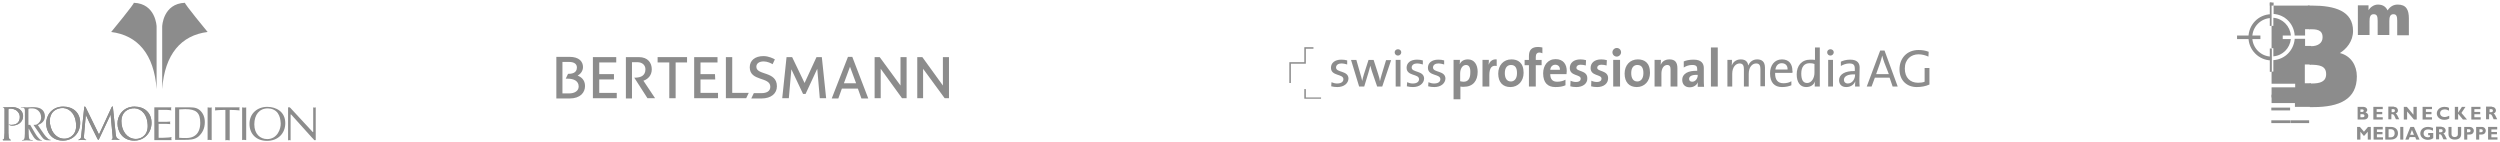 <?xml version="1.0" encoding="utf-8"?>
<!-- Generator: Adobe Illustrator 19.2.1, SVG Export Plug-In . SVG Version: 6.00 Build 0)  -->
<svg version="1.1" id="Layer_1" xmlns="http://www.w3.org/2000/svg" xmlns:xlink="http://www.w3.org/1999/xlink" x="0px" y="0px"
	 viewBox="0 0 985 56.1" style="enable-background:new 0 0 985 56.1;" xml:space="preserve">
<style type="text/css">
	.st0{fill:#8C8C8C;}
</style>
<g>
	<polygon class="st0" points="14.7,49.7 14.9,49.6 15,50.1 	"/>
	<path class="st0" d="M1.8,47.2c0-2.7,0-3.2,0-3.7c0-0.6,0.1-0.9-0.5-1.1l-0.1,0l-0.1-0.1h0.1c0.8,0,1.2,0,1.3,0
		c0.4,0,1.4-0.1,2.2-0.1c2.1,0,2.9,0.8,3.2,1c0.7,0.5,1.2,1.6,1.2,2.5c0,2.4-2,3.8-4.4,3.8c-0.1,0-1-0.1-1.4-0.5
		c0,0,0.5,0.2,1.2,0.2c2.6,0,3.3-1.6,3.3-3.1c0-0.6-0.1-1.4-1-2.3c-0.9-0.9-2.3-1-2.7-1c-0.3,0-0.6,0-0.7,0.1l-0.1,0.3v7
		c0,1.6,0,3,0.1,3.7c0.1,0.9,0.6,1.1,0.8,1.2l0.1,0.1l-0.1,0.1c-0.9,0-1.5,0-1.5,0c-0.1,0-0.9,0-1.4,0L1,55.1L1.2,55
		c0.3,0,0.5-0.6,0.5-1.1c0.1-0.7,0.1-2.1,0.1-3.7V47.2z"/>
	<path class="st0" d="M1.8,47.2c0-2.7,0-3.2,0-3.7c0-0.6,0.1-0.9-0.5-1.1l-0.1,0l-0.1-0.1h0.1c0.8,0,1.2,0,1.3,0
		c0.4,0,1.4-0.1,2.2-0.1c2.1,0,2.9,0.8,3.2,1c0.7,0.5,1.2,1.6,1.2,2.5c0,2.4-2,3.8-4.4,3.8c-0.1,0-1-0.1-1.4-0.5
		c0,0,0.5,0.2,1.2,0.2c2.6,0,3.3-1.6,3.3-3.1c0-0.6-0.1-1.4-1-2.3c-0.9-0.9-2.3-1-2.7-1c-0.3,0-0.6,0-0.7,0.1l-0.1,0.3v7
		c0,1.6,0,3,0.1,3.7c0.1,0.9,0.6,1.1,0.8,1.2l0.1,0.1l-0.1,0.1c-0.9,0-1.5,0-1.5,0c-0.1,0-0.9,0-1.4,0L1,55.1L1.2,55
		c0.3,0,0.5-0.6,0.5-1.1c0.1-0.7,0.1-2.1,0.1-3.7V47.2z"/>
	<path class="st0" d="M26,54.6c1.5-0.2,4.6-1.5,3.9-6.4c-0.5-4.1-3.3-6-6-5.6c-2.8,0.4-4.7,2.5-4.2,6.2C20.3,52.8,23,55,26,54.6
		 M24.9,42c3.9,0,6.7,2.4,6.7,6.4c0,3.8-2.7,7-6.8,7c-4.7,0-6.6-3.7-6.6-6.7C18.1,45.9,20.1,42,24.9,42"/>
	<path class="st0" d="M26,54.6c1.5-0.2,4.6-1.5,3.9-6.4c-0.5-4.1-3.3-6-6-5.6c-2.8,0.4-4.7,2.5-4.2,6.2C20.3,52.8,23,55,26,54.6z
		 M24.9,42c3.9,0,6.7,2.4,6.7,6.4c0,3.8-2.7,7-6.8,7c-4.7,0-6.6-3.7-6.6-6.7C18.1,45.9,20.1,42,24.9,42z"/>
	<path class="st0" d="M45.6,52.9c0.1,0.5,0.1,1.2,0.6,1.6l0.9,0.5l0,0.1c-0.4,0-1.1,0-1.7-0.1c-0.4,0-1.6,0.1-1.6,0.1
		c0-0.1,0.4,0,0.5-0.4c0-0.1,0.1-0.3,0.1-0.6l-0.8-8.8h-0.1l-4.2,8.9c-0.4,0.8-0.4,0.9-0.6,0.9c-0.1,0-0.2-0.2-0.5-0.8
		c-0.4-0.8-1.9-3.8-2-4c-0.2-0.3-2.1-4.4-2.3-4.9h-0.1l-0.7,8c0,0.3,0,0.6,0,0.9l0.2,0.4c0.3,0.3,0.4,0.3,0.7,0.4l-0.1,0.1
		c-0.6,0-1.3-0.1-1.5-0.1c-0.2,0-1,0.1-1.4,0.1l-0.1,0L31,55l0.6-0.3c0.3-0.2,0.4-0.8,0.4-1.3l1.2-11.2l0.2-0.3l0.3,0.3L39,53
		l5-10.8l0.3-0.3c0.1,0,0.2,0.1,0.2,0.5L45.6,52.9z"/>
	<path class="st0" d="M45.6,52.9c0.1,0.5,0.1,1.2,0.6,1.6l0.9,0.5l0,0.1c-0.4,0-1.1,0-1.7-0.1c-0.4,0-1.6,0.1-1.6,0.1
		c0-0.1,0.4,0,0.5-0.4c0-0.1,0.1-0.3,0.1-0.6l-0.8-8.8h-0.1l-4.2,8.9c-0.4,0.8-0.4,0.9-0.6,0.9c-0.1,0-0.2-0.2-0.5-0.8
		c-0.4-0.8-1.9-3.8-2-4c-0.2-0.3-2.1-4.4-2.3-4.9h-0.1l-0.7,8c0,0.3,0,0.6,0,0.9l0.2,0.4c0.3,0.3,0.4,0.3,0.7,0.4l-0.1,0.1
		c-0.6,0-1.3-0.1-1.5-0.1c-0.2,0-1,0.1-1.4,0.1l-0.1,0L31,55l0.6-0.3c0.3-0.2,0.4-0.8,0.4-1.3l1.2-11.2l0.2-0.3l0.3,0.3L39,53
		l5-10.8l0.3-0.3c0.1,0,0.2,0.1,0.2,0.5L45.6,52.9z"/>
	<path class="st0" d="M54.2,54.7c1.5-0.2,4.6-1.5,3.9-6.4c-0.5-4.1-3.3-6-6-5.6c-2.8,0.4-4.7,2.5-4.2,6.2
		C48.4,52.8,51.1,55.1,54.2,54.7 M53,42c3.9,0,6.7,2.4,6.7,6.4c0,3.8-2.7,7-6.8,7c-4.7,0-6.6-3.7-6.6-6.7C46.2,45.9,48.3,42,53,42"
		/>
	<path class="st0" d="M54.2,54.7c1.5-0.2,4.6-1.5,3.9-6.4c-0.5-4.1-3.3-6-6-5.6c-2.8,0.4-4.7,2.5-4.2,6.2
		C48.4,52.8,51.1,55.1,54.2,54.7z M53,42c3.9,0,6.7,2.4,6.7,6.4c0,3.8-2.7,7-6.8,7c-4.7,0-6.6-3.7-6.6-6.7C46.2,45.9,48.3,42,53,42z
		"/>
	<path class="st0" d="M62.5,48h2.9c0.6,0,1.1-0.1,1.7-0.1L67,48.4l0.1,0.5c-0.6,0-1.1-0.1-1.7-0.1h-2.9v5.5c1.1,0,2.3,0,3.4-0.1
		c0.6,0,1.1-0.1,1.7-0.2l-0.1,0.6l0.1,0.6h-6.8V42.3h6.7l-0.1,0.6l0.1,0.6c-0.6-0.1-1.1-0.2-1.7-0.2l-1.9,0h-1.5V48z"/>
	<path class="st0" d="M70.7,54.3c1.7,0.1,4,0.3,5.5-0.5c2-1,2.7-3.1,2.7-5.4c0-4-1.6-5.4-5.9-5.4c-0.8,0-1.6,0.1-2.4,0.1V54.3z
		 M69,42.3h4.3c2,0,3.9-0.2,5.4,1.1c1.4,1.2,2,2.9,2,4.7c0,2.6-1,4.3-2.4,5.6c-1.6,1.4-3.7,1.4-5.7,1.4H69V42.3z"/>
	<path class="st0" d="M81.8,42.3c0.3,0,0.5,0.1,0.8,0.1c0.3,0,0.5,0,0.8-0.1v12.9c-0.3,0-0.6-0.1-0.8-0.1c-0.3,0-0.6,0-0.8,0.1V42.3
		z"/>
	<path class="st0" d="M90.4,55.3c-0.3,0-0.6-0.1-0.8-0.1c-0.3,0-0.6,0-0.8,0.1v-12c-1.9,0-3.1,0.1-4.1,0.2l0.1-0.6l-0.1-0.6h9.7
		l-0.1,0.6l0.1,0.6c-0.9-0.1-2.3-0.2-3.9-0.2V55.3z"/>
	<path class="st0" d="M95.4,42.3c0.3,0,0.5,0.1,0.8,0.1c0.3,0,0.5,0,0.8-0.1v12.9c-0.3,0-0.6-0.1-0.8-0.1c-0.3,0-0.6,0-0.8,0.1V42.3
		z"/>
	<path class="st0" d="M109.4,44.5c-0.9-1.2-2.4-1.8-3.9-1.8c-3.3,0-5.3,2.5-5.3,6.3c0,3.8,2.3,5.8,5.1,5.8c4,0,5.4-4.1,5.3-6.2
		C110.5,47.1,110.3,45.8,109.4,44.5 M98.3,48.8c0-4.1,3.1-6.7,7-6.7c3.5,0,7.1,1.9,7.1,6.4c0,4.2-3,7-7.2,7
		C101,55.5,98.3,52.8,98.3,48.8"/>
	<path class="st0" d="M124.4,55.2h-0.6c-0.2-0.3-0.6-0.7-1-1.1l-8.1-9h-0.2v10.2l-0.5-0.1l-0.5,0.1V42.3h0.7l9,9.7h0.2v-9.7l0.5,0.1
		l0.5-0.1V55.2z"/>
	<path class="st0" d="M81.8,12.6c-10.4,1.3-16.9,8.7-17.9,22.5l0-24.7c0,0,0.3-9,9-9.3C72.3,1.1,81.8,12.6,81.8,12.6"/>
	<path class="st0" d="M43.8,12.6c10.4,1.3,16.9,8.7,17.9,22.5l0-24.7c0,0-0.3-9-9-9.3C53.3,1.1,43.8,12.6,43.8,12.6"/>
	<path class="st0" d="M11.9,49.2h-0.7v-0.5V43l0.1-0.2c0.2-0.1,0.9-0.1,1.4-0.1c1.9,0,3.5,1.4,3.5,3.6c0,1.3-0.9,2.2-1.5,2.6
		c-0.4,0.3-0.9,0.3-1.3,0.3l-0.2,0l0.4,0.6c0.3,0.5,1.2,1.8,1.8,2.6c0.7,1,1.4,2.2,2.2,2.6c0.5,0.2,0.7,0.3,1.7,0.3l0.3,0
		c0.3,0,0.4,0,0.4-0.1L19.8,55c-0.1,0,0.1,0-0.2,0c-0.4-0.1-0.7-0.3-1.6-1.3c-0.5-0.5-3-4.3-3-4.3l-0.1-0.1c1.5-0.6,2.8-1.6,2.8-3.5
		c0-1.4-0.7-2.4-1.4-2.8c-0.9-0.7-2.4-0.8-3.5-0.8c-0.5,0-2.1,0.1-2.3,0.1c-0.1,0-1.2-0.1-2-0.1l-0.3,0.1l0.1,0.1L9,42.4
		c0.6,0.1,0.7,0.4,0.8,1c0,0.6,0,1,0,3.8v3.1c0,1.7,0,3.1-0.1,3.8c-0.1,0.5-0.2,0.9-0.5,1l-0.5,0.1l-0.1,0.1l0.3,0.1
		c0.5,0,1.6-0.1,1.6-0.1c0.1,0,1.2,0.1,2.2,0.1l0.3-0.1l-0.1-0.1c-0.2,0-0.5,0-0.8-0.1c-0.5-0.1-0.6-0.5-0.7-1
		c-0.1-0.7-0.1-1.8-0.1-3.4l0-0.1c0.3,0.5,0.6,1.1,0.9,1.7c0.6,1,1.3,2.3,2,2.7c0.4,0.3,0.7,0.4,1.7,0.4l0.3,0c0.3,0,0.4,0,0.4-0.1
		l-0.1-0.1c-0.1,0,0.1,0-0.2,0c-0.4-0.1-0.7-0.3-1.6-1.4c-0.5-0.6-1.7-2.7-2.4-3.9L11.9,49.2z"/>
</g>
<g>
	<rect x="895" y="37.3" class="st0" width="7.4" height="1.1"/>
	<rect x="894.9" y="42.4" class="st0" width="7.4" height="1.1"/>
	<rect x="894.9" y="47.4" class="st0" width="7.4" height="1.1"/>
	<rect x="902.4" y="47.4" class="st0" width="7.4" height="1.1"/>
	<g>
		<path class="st0" d="M929,2.1h4.2v1.9c0.6-1,2-2.2,3.7-2.2c2.1,0,3.2,1,3.8,2.3c1-1.5,2.3-2.3,4-2.3c3.4,0,4.4,2.1,4.4,5.5v6.6
			h-4.6V8.2c0-1.8-0.3-2.6-1.5-2.6c-1.4,0-1.6,1.3-1.6,2.8v5.4h-4.6V8.2c0-1.8-0.3-2.6-1.6-2.6c-1.4,0-1.6,1.3-1.6,2.8v5.4H929V2.1z
			"/>
		<rect x="881.4" y="14" class="st0" width="9.2" height="1.4"/>
		<rect x="894.3" y="1" class="st0" width="0.7" height="9.2"/>
		<rect x="894.3" y="19.1" class="st0" width="0.8" height="9.2"/>
		<path class="st0" d="M895.7,7c3.7,0.3,6.6,3.3,6.9,7l-0.1,0h-3.1v1.4h3.1l0.1,0c-0.4,3.6-3.2,6.5-6.9,6.8V19H895v-8.8h0.7L895.7,7
			z"/>
		<path class="st0" d="M910.2,11.5h-2V14l-0.1,0h-4l0-0.1c-0.3-4.5-3.8-8.1-8.3-8.4V2.2l14.2,0L910.2,11.5z"/>
		<path class="st0" d="M910.6,18.1h-2.4v-2.8l-0.1,0h-4l0,0.1c-0.4,4.5-3.9,8-8.4,8.3v4.5l-0.7,0V33h9.3v1.4l-9.3,0v6.2h9.2l0,1.5
			h6.4l-0.1-9.3h-2.4v-7.4h1.6c0.2,0,0.5,0,0.7,0L910.6,18.1z"/>
		<path class="st0" d="M909.8,11.5c2.8,0,5.3,0.1,5.3,3.2c0,2.3-1.9,3.5-4.5,3.5h-0.5l-0.1,7.3c3.8,0,6.5,0.4,6.5,3.7
			c0,3-2.4,3.7-5.7,3.7h-0.8l0.1,9.3h1.3c10.4,0,17.2-3.1,17.2-12.1c0-4.3-2.3-8.1-6.7-9.2c2.6-1.6,5.2-4.6,5.2-8.7
			c0-7.9-7.2-10-16.2-10l-1.6,0L909.8,11.5z"/>
		<path class="st0" d="M894.8,22.3l0,1.5c-4.9-0.1-8.9-4.2-8.9-9.1s3.9-9,8.9-9.1l0,1.5c-4.1,0.1-7.4,3.5-7.4,7.6
			S890.7,22.2,894.8,22.3"/>
		<rect x="894.3" y="1" class="st0" width="1.5" height="1.2"/>
		<polygon class="st0" points="933,50 934.1,50 934.1,55 932.9,55 932.9,51.9 931.5,53.5 931.3,53.5 930,51.9 930,55 928.7,55 
			928.7,50 929.8,50 931.4,51.9 		"/>
		<polygon class="st0" points="938.9,55 935.2,55 935.2,50 938.8,50 938.8,51 936.5,51 936.5,52 938.7,52 938.7,52.9 936.5,52.9 
			936.5,54.1 938.9,54.1 		"/>
		<path class="st0" d="M942,50c1.8,0,2.8,1.1,2.8,2.5c0,1.4-0.9,2.5-2.9,2.5h-2.1v-5H942z M941.1,54.1h0.8c1.2,0,1.6-0.8,1.6-1.6
			c0-0.9-0.5-1.6-1.6-1.6h-0.8V54.1z"/>
		<rect x="945.7" y="50" class="st0" width="1.2" height="5"/>
		<path class="st0" d="M953.3,55h-1.3l-0.4-1h-2.2l-0.4,1h-1.3l2-5h1.4L953.3,55z M950.3,51.2l-0.7,1.9h1.5L950.3,51.2z"/>
		<path class="st0" d="M958.6,51.5c-0.6-0.3-1.2-0.5-1.9-0.5c-1.4,0-1.8,0.8-1.8,1.6c0,0.9,0.7,1.5,1.7,1.5c0.3,0,0.5,0,0.8-0.2
			v-0.6h-0.7v-0.9h2v2c-0.4,0.4-1.3,0.7-2.1,0.7c-1.7,0-3-1.1-3-2.5c0-1.5,1.2-2.6,3-2.6c0.7,0,1.5,0.2,2,0.4V51.5z"/>
		<path class="st0" d="M962,50c1,0,1.6,0.7,1.6,1.4c0,0.5-0.3,1-0.9,1.2c0.5,0.3,0.7,0.9,1.4,2.3h-1.4c-0.5-1.1-0.7-2-1.4-2H961v2
			h-1.2v-5H962z M961,52.1h0.7c0.3,0,0.7-0.1,0.7-0.6c0-0.4-0.2-0.6-0.7-0.6H961V52.1z"/>
		<path class="st0" d="M969.7,50v2.8c0,1.6-1.1,2.2-2.5,2.2c-1.4,0-2.5-0.7-2.5-2.2V50h1.2v2.9c0,0.7,0.5,1.1,1.2,1.1
			c0.7,0,1.3-0.3,1.3-1.2V50H969.7z"/>
		<path class="st0" d="M973,50c1.1,0,1.7,0.8,1.7,1.5c0,0.7-0.5,1.5-1.6,1.5h-1v2h-1.2v-5H973z M972,52.1h0.6c0.6,0,0.8-0.2,0.8-0.6
			c0-0.4-0.2-0.6-0.9-0.6H972V52.1z"/>
		<path class="st0" d="M977.8,50c1.1,0,1.6,0.8,1.6,1.5c0,0.7-0.5,1.5-1.6,1.5h-1v2h-1.2v-5H977.8z M976.8,52.1h0.6
			c0.6,0,0.8-0.2,0.8-0.6c0-0.4-0.2-0.6-0.9-0.6h-0.4V52.1z"/>
		<polygon class="st0" points="984,55 980.3,55 980.3,50 983.9,50 983.9,51 981.6,51 981.6,52 983.8,52 983.8,52.9 981.6,52.9 
			981.6,54.1 984,54.1 		"/>
		<path class="st0" d="M931,42.1c1.2,0,1.7,0.7,1.7,1.2c0,0.4-0.3,0.8-0.7,1c0.7,0.2,1.1,0.7,1.1,1.3c0,0.6-0.3,1.5-1.8,1.5h-2.4v-5
			H931z M930,44.1h0.7c0.5,0,0.6-0.3,0.6-0.5c0-0.3-0.2-0.5-0.6-0.5H930V44.1z M930,46.2h0.7c0.7,0,0.9-0.2,0.9-0.6
			c0-0.4-0.3-0.6-0.8-0.6H930V46.2z"/>
		<polygon class="st0" points="938.8,47.1 935.1,47.1 935.1,42.1 938.8,42.1 938.8,43 936.4,43 936.4,44.1 938.6,44.1 938.6,45 
			936.4,45 936.4,46.2 938.8,46.2 		"/>
		<path class="st0" d="M943.2,42.1c1,0,1.6,0.7,1.6,1.4c0,0.5-0.3,1-0.9,1.2c0.5,0.3,0.7,0.9,1.4,2.3H944c-0.5-1.1-0.7-2-1.4-2h-0.4
			v2H941v-5H943.2z M942.2,44.2h0.7c0.3,0,0.7-0.1,0.7-0.6c0-0.4-0.2-0.6-0.7-0.6h-0.6V44.2z"/>
		<polygon class="st0" points="952.2,47.1 951.1,47.1 948.4,43.9 948.4,47.1 947.1,47.1 947.1,42.1 948.3,42.1 950.9,45.2 
			950.9,42.1 952.2,42.1 		"/>
		<polygon class="st0" points="958.2,47.1 954.5,47.1 954.5,42.1 958.2,42.1 958.2,43 955.8,43 955.8,44.1 958,44.1 958,45 
			955.8,45 955.8,46.2 958.2,46.2 		"/>
		<path class="st0" d="M965,46.7c-0.7,0.4-1.2,0.5-2,0.5c-1.9,0-2.9-1.3-2.9-2.5c0-1.3,1.1-2.6,3-2.6c0.7,0,1.3,0.1,1.8,0.4v1.1
			c-0.5-0.3-1.1-0.5-1.7-0.5c-1.1,0-1.8,0.6-1.8,1.5c0,0.9,0.7,1.5,1.8,1.5c0.7,0,1.1-0.2,1.8-0.5V46.7z"/>
		<polygon class="st0" points="969.8,44.5 972,47.1 970.4,47.1 968.5,44.8 968.5,47.1 967.2,47.1 967.2,42.1 968.5,42.1 968.5,44.4 
			968.5,44.4 970,42.1 971.4,42.1 		"/>
		<polygon class="st0" points="977.4,47.1 973.7,47.1 973.7,42.1 977.3,42.1 977.3,43 974.9,43 974.9,44.1 977.2,44.1 977.2,45 
			974.9,45 974.9,46.2 977.4,46.2 		"/>
		<path class="st0" d="M981.8,42.1c1,0,1.6,0.7,1.6,1.4c0,0.5-0.3,1-0.9,1.2c0.5,0.3,0.7,0.9,1.4,2.3h-1.4c-0.5-1.1-0.7-2-1.4-2
			h-0.4v2h-1.2v-5H981.8z M980.8,44.2h0.7c0.3,0,0.7-0.1,0.7-0.6c0-0.4-0.2-0.6-0.7-0.6h-0.6V44.2z"/>
	</g>
</g>
<g>
	<g>
		<g>
			<path class="st0" d="M526.9,34.3c-0.8,0-1.7-0.1-2.4-0.3l0.1-1.6c0.7,0.3,1.5,0.5,2.2,0.5c1.8,0,2.5-0.8,2.5-1.7
				c0-2.2-4.9-1.1-4.9-4.5c0-1.9,1.5-3.2,4.1-3.2c0.8,0,1.6,0.1,2.3,0.3l0,1.6c-0.7-0.2-1.5-0.4-2.3-0.4c-1.2,0-2.1,0.6-2.1,1.6
				c0,2.1,4.9,1.1,4.9,4.4C531.2,32.8,529.6,34.3,526.9,34.3"/>
		</g>
		<g>
			<path class="st0" d="M544.6,34.1h-2l-2.1-6.1c-0.2-0.7-0.4-1.3-0.6-2.1h0c-0.2,0.9-0.5,1.8-0.7,2.6l-1.7,5.6h-2l-3.2-10.5h2.1
				l1.6,5.6c0.3,1,0.5,1.7,0.7,2.7h0c0.2-0.9,0.4-1.8,0.7-2.7l1.8-5.6h2l1.8,5.6c0.4,1.3,0.6,1.9,0.7,2.8h0c0.2-1,0.4-1.6,0.7-2.7
				l1.7-5.6h2L544.6,34.1z"/>
		</g>
		<g>
			<path class="st0" d="M550.8,21.9c-0.7,0-1.3-0.5-1.3-1.3c0-0.7,0.6-1.2,1.3-1.2c0.7,0,1.3,0.5,1.3,1.2
				C552.1,21.3,551.5,21.9,550.8,21.9 M549.9,23.6h1.9v10.5h-1.9V23.6z"/>
		</g>
		<g>
			<path class="st0" d="M556.7,34.3c-0.8,0-1.7-0.1-2.4-0.3l0.1-1.6c0.7,0.3,1.5,0.5,2.2,0.5c1.8,0,2.5-0.8,2.5-1.7
				c0-2.2-4.9-1.1-4.9-4.5c0-1.9,1.5-3.2,4.1-3.2c0.8,0,1.6,0.1,2.3,0.3l0,1.6c-0.7-0.2-1.5-0.4-2.3-0.4c-1.2,0-2.1,0.6-2.1,1.6
				c0,2.1,4.9,1.1,4.9,4.4C561,32.8,559.4,34.3,556.7,34.3"/>
		</g>
		<g>
			<path class="st0" d="M565.1,34.3c-0.8,0-1.7-0.1-2.4-0.3l0.1-1.6c0.7,0.3,1.5,0.5,2.2,0.5c1.8,0,2.5-0.8,2.5-1.7
				c0-2.2-4.9-1.1-4.9-4.5c0-1.9,1.5-3.2,4.1-3.2c0.8,0,1.6,0.1,2.3,0.3l0,1.6c-0.7-0.2-1.5-0.4-2.3-0.4c-1.2,0-2.1,0.6-2.1,1.6
				c0,2.1,4.9,1.1,4.9,4.4C569.4,32.8,567.8,34.3,565.1,34.3"/>
		</g>
		<g>
			<path class="st0" d="M576.7,34.2c-0.5,0-0.9,0-1.3-0.1v5h-2.7V23.6h2.5c0,0.5,0,1.2-0.1,1.7h0c0.6-1.2,1.6-1.9,3.3-1.9
				c2.4,0,3.8,2,3.8,4.9C582.2,31.8,580.4,34.2,576.7,34.2 M577.6,25.6c-1.4,0-2.3,1.5-2.3,3.4v3c0.4,0.1,0.9,0.2,1.4,0.2
				c1.6,0,2.6-1.1,2.6-3.5C579.4,26.6,578.8,25.6,577.6,25.6"/>
		</g>
		<g>
			<path class="st0" d="M586.8,29.6v4.5h-2.7V23.6h2.5c0,0.5,0,1.3-0.1,1.9h0c0.4-1.1,1.4-2.3,3.2-2.1V26
				C587.8,25.6,586.8,26.7,586.8,29.6"/>
		</g>
		<g>
			<path class="st0" d="M595.1,34.3c-3,0-4.8-1.9-4.8-5.3c0-3.3,2.1-5.6,5.2-5.6c2.5,0,4.8,1.2,4.8,5.3
				C600.3,32,598.1,34.3,595.1,34.3 M595.3,25.6c-1.2,0-2.4,0.8-2.4,3.2c0,1.9,0.7,3.3,2.4,3.3c1.2,0,2.4-0.9,2.4-3.3
				C597.7,26.6,596.9,25.6,595.3,25.6"/>
		</g>
		<g>
			<path class="st0" d="M606.5,20.7c-0.9,0-1.4,0.6-1.4,1.7v1.2h2.3v2.1h-2.3v8.4h-2.7v-8.4h-1.7v-2.1h1.7v-1.5
				c0-2.4,1.1-3.6,3.6-3.6c0.5,0,1.2,0.1,1.7,0.2V21C607.4,20.8,606.9,20.7,606.5,20.7"/>
		</g>
		<g>
			<path class="st0" d="M617.2,29.2h-6.4c0,2,0.9,3,2.7,3c1.3,0,2.4-0.3,3.3-0.8v2.2c-1.1,0.5-2.3,0.7-4,0.7c-2.9,0-4.8-1.6-4.8-5.4
				c0-3.1,1.8-5.6,4.9-5.6c3.1,0,4.4,2.1,4.4,4.7C617.3,28.4,617.2,28.8,617.2,29.2 M612.8,25.5c-1.1,0-1.9,0.8-2,2h3.8
				C614.7,26.3,613.9,25.5,612.8,25.5"/>
		</g>
		<g>
			<path class="st0" d="M621.1,34.3c-0.9,0-1.8-0.1-2.4-0.3l0.1-2.2c0.6,0.3,1.4,0.5,2.1,0.5c1.4,0,1.9-0.6,1.9-1.3
				c0-1.8-4.3-0.9-4.3-4.2c0-2,1.5-3.4,4.2-3.4c0.7,0,1.5,0.1,2.2,0.3l-0.1,2.1c-0.7-0.2-1.4-0.3-2.1-0.3c-1,0-1.6,0.5-1.6,1.2
				c0,1.6,4.3,0.9,4.3,4.1C625.5,32.9,623.7,34.3,621.1,34.3"/>
		</g>
		<g>
			<path class="st0" d="M629.3,34.3c-0.9,0-1.8-0.1-2.4-0.3l0.1-2.2c0.6,0.3,1.4,0.5,2.1,0.5c1.4,0,1.9-0.6,1.9-1.3
				c0-1.8-4.3-0.9-4.3-4.2c0-2,1.5-3.4,4.2-3.4c0.7,0,1.5,0.1,2.2,0.3l-0.1,2.1c-0.7-0.2-1.4-0.3-2.1-0.3c-1,0-1.6,0.5-1.6,1.2
				c0,1.6,4.3,0.9,4.3,4.1C633.6,32.9,631.9,34.3,629.3,34.3"/>
		</g>
		<g>
			<path class="st0" d="M637,22.3c-0.9,0-1.7-0.7-1.7-1.7c0-0.9,0.8-1.7,1.7-1.7c1,0,1.7,0.8,1.7,1.7S637.9,22.3,637,22.3
				 M635.6,23.6h2.7v10.5h-2.7V23.6z"/>
		</g>
		<g>
			<path class="st0" d="M644.9,34.3c-3,0-4.8-1.9-4.8-5.3c0-3.3,2.1-5.6,5.2-5.6c2.5,0,4.8,1.2,4.8,5.3
				C650.1,32,647.9,34.3,644.9,34.3 M645.1,25.6c-1.2,0-2.4,0.8-2.4,3.2c0,1.9,0.7,3.3,2.4,3.3c1.2,0,2.4-0.9,2.4-3.3
				C647.5,26.6,646.7,25.6,645.1,25.6"/>
		</g>
		<g>
			<path class="st0" d="M658.2,34.1v-6.7c0-1.1-0.3-1.8-1.3-1.8c-1.3,0-2.3,1.3-2.3,3.4v5.1h-2.7V23.6h2.5c0,0.5,0,1.3-0.1,1.9h0
				c0.5-1,1.4-2.1,3.5-2.1c2.2,0,3.1,1.2,3.1,3.5v7.2H658.2z"/>
		</g>
		<g>
			<path class="st0" d="M668.9,34.1c0-0.6,0-1.2,0.1-1.7l0,0v0c-0.5,1.1-1.6,2-3.3,2c-1.9,0-2.9-1.3-2.9-2.9c0-2.6,2.5-3.7,5.9-3.6
				v-0.6c0-1.1-0.3-1.7-2-1.7c-1.2,0-2.4,0.4-3.3,1v-2.4c0.9-0.4,2.2-0.7,3.9-0.7c3.1,0,4,1.6,4,3.3c0,2.1,0,3.5,0,4.7
				c0,0.7,0,1.7,0.1,2.7H668.9z M668.8,29.5c-2.3-0.1-3.3,0.6-3.3,1.6c0,0.6,0.4,1.1,1.2,1.1c1.4,0,2.2-1.4,2.2-2.5V29.5z"/>
		</g>
		<g>
			<rect x="674.1" y="18.7" class="st0" width="2.7" height="15.4"/>
		</g>
		<g>
			<path class="st0" d="M693.6,34.1v-6.8c0-1.4-0.3-2.3-1.7-2.3c-1.4,0-2.9,1.3-2.9,4.1v5h-1.9v-6.8c0-1.3-0.3-2.3-1.7-2.3
				c-1.4,0-2.9,1.3-2.9,4.1v5h-1.9V23.6h1.8c0,0.6,0,1.6-0.1,2.2l0,0c0.4-1,1.4-2.4,3.6-2.4c2.3,0,2.8,1.5,2.9,2.4h0
				c0.4-0.9,1.4-2.4,3.5-2.4c1.8,0,3.1,0.8,3.1,3.3v7.3H693.6z"/>
		</g>
		<g>
			<path class="st0" d="M706.2,28.7h-6.8c-0.1,2.8,1.1,4.1,3.3,4.1c1.2,0,2.4-0.3,3.1-0.8v1.6c-1,0.4-2.1,0.7-3.7,0.7
				c-2.9,0-4.7-1.7-4.7-5.4c0-3.1,1.7-5.5,4.7-5.5c2.9,0,4.1,2,4.1,4.4C706.3,28.1,706.3,28.3,706.2,28.7 M702,24.9
				c-1.4,0-2.3,1-2.5,2.5h4.8C704.4,25.9,703.5,24.9,702,24.9"/>
		</g>
		<g>
			<path class="st0" d="M715,34.1c0-0.6,0-1.5,0.2-2.2l0,0c-0.5,1.4-1.6,2.4-3.6,2.4c-2.4,0-3.7-2-3.7-5c0-3.4,1.9-5.8,5.4-5.8
				c0.6,0,1.1,0,1.8,0.1v-4.9h1.9v15.4H715z M714.9,25.2c-0.5-0.2-1.1-0.3-1.9-0.3c-2.1,0-3.3,1.4-3.3,4.1c0,2.4,0.7,3.7,2.3,3.7
				c1.8,0,2.9-2,2.9-4V25.2z"/>
		</g>
		<g>
			<path class="st0" d="M721.2,21.9c-0.7,0-1.3-0.5-1.3-1.3c0-0.7,0.6-1.2,1.3-1.2c0.7,0,1.3,0.5,1.3,1.2
				C722.5,21.3,721.9,21.9,721.2,21.9 M720.3,23.6h1.9v10.5h-1.9V23.6z"/>
		</g>
		<g>
			<path class="st0" d="M730.9,34.1c0-0.7,0-1.5,0.1-2.1l0,0c0,0,0,0,0,0c-0.5,1.2-1.6,2.3-3.6,2.3c-1.8,0-2.8-1.1-2.8-2.7
				c0-2.3,2.3-3.7,6.2-3.6v-0.8c0-1.5-0.4-2.2-2.2-2.2c-1.2,0-2.5,0.5-3.3,1v-1.7c0.8-0.4,2.1-0.8,3.7-0.8c2.9,0,3.7,1.5,3.7,3.1
				c0,2.3-0.1,3.4-0.1,4.5c0,0.9,0,2,0.1,3H730.9z M730.9,29.3c-2.8-0.1-4.4,0.7-4.4,2.2c0,0.8,0.6,1.4,1.5,1.4
				c1.9,0,2.9-1.9,2.9-3.4V29.3z"/>
		</g>
		<g>
			<path class="st0" d="M745.7,34.1l-1.2-3.5h-5.8l-1.3,3.5h-1.9l5.3-14.2h1.7l5.2,14.2H745.7z M742.4,24.6
				c-0.3-0.9-0.6-1.7-0.8-2.7h0c-0.3,1-0.5,2-0.8,2.8l-1.6,4.5h5L742.4,24.6z"/>
		</g>
		<g>
			<path class="st0" d="M755.2,34.3c-3.8,0-6.8-2.5-6.8-7c0-4.3,2.9-7.6,7.5-7.6c1.4,0,2.7,0.2,4,0.7l-0.1,1.9
				c-1.1-0.5-2.5-0.9-3.9-0.9c-2.9,0-5.4,1.9-5.4,5.6c0,3.6,2.1,5.6,5.2,5.6c1,0,1.9-0.1,2.6-0.4v-5.4h1.9v6.5
				C758.7,34,756.9,34.3,755.2,34.3"/>
		</g>
		<g>
			<g>
				<path class="st0" d="M520.5,38.9h-6.6v-3.8h0.6v3.3h6V38.9z M508.6,32.7H508v-8.2l5.9,0v-5.9h3.6v0.6h-3v5.9l-5.9,0V32.7z"/>
			</g>
		</g>
	</g>
</g>
<g>
	<g>
		<path class="st0" d="M249.9,30.6h0.3c2.4,0,4.1-0.9,4.1-3.3c0-1.6-1.2-2.8-3.2-2.8h-2.1l0,14.3h-2.4V22.5h5.1
			c3.6,0,5.1,2.3,5.1,4.8c0,2.4-1.5,3.9-3.3,4.5l4.6,6.9h-3L249.9,30.6z"/>
	</g>
	<polygon class="st0" points="236.1,29.2 241.9,29.2 241.9,31.3 236.1,31.3 236.1,36.6 243,36.6 243,38.7 233.6,38.7 233.6,22.5 
		242.8,22.5 242.8,24.6 236.1,24.6 	"/>
	<polygon class="st0" points="266.2,24.6 266.2,38.7 263.7,38.7 263.7,24.6 259.1,24.6 259.1,22.5 270.7,22.5 270.7,24.6 	"/>
	<g>
		<path class="st0" d="M219.2,22.4h5.2c3.8,0,5.3,1.9,5.3,4c0,1.7-1.1,2.8-2.1,3.4c1.3,0.5,2.9,1.6,2.9,4.1c0,2.5-1.8,4.9-6.1,4.9
			h-5.2V22.4z M221.6,36.8l2.7,0c2.1,0,3.7-1,3.7-2.7c0-2.2-1.9-3.1-4.3-3.1h-0.8l0.9-1.9c1.3,0,3.5-0.2,3.5-2.5
			c0-1.1-0.7-2.2-3.1-2.2h-2.6V36.8z"/>
	</g>
	<polygon class="st0" points="276,29.2 281.7,29.2 281.8,31.3 276,31.3 276,36.6 282.9,36.6 282.9,38.7 273.5,38.7 273.5,22.5 
		282.7,22.5 282.7,24.6 276,24.6 	"/>
	<polygon class="st0" points="354.8,33.7 354.8,22.5 357.2,22.5 357.2,38.7 355.4,38.7 347,27.1 347,38.7 344.6,38.7 344.6,22.5 
		346.6,22.5 	"/>
	<polygon class="st0" points="363.7,38.7 361.4,38.7 361.4,22.5 363.4,22.5 371.5,33.7 371.5,22.5 373.9,22.5 373.9,38.7 
		372.2,38.7 363.7,27.1 	"/>
	<path class="st0" d="M334.9,26.3l-2.4,6.5h4.8L334.9,26.3z M331.7,34.9l-1.4,3.9h-2.6l6.4-16.4h1.7l6.3,16.4h-2.7l-1.4-3.9H331.7z"
		/>
	<polygon class="st0" points="311.8,27.3 310.8,38.7 308.2,38.7 309.9,22.5 312.1,22.5 317,32.7 321.7,22.5 323.8,22.5 325.5,38.7 
		323,38.7 322,27.1 317.4,37 316.4,37 	"/>
	<g>
		<path class="st0" d="M300.8,22.1c2.1,0,4,1,4.5,1.3l-0.9,1.9c-0.6-0.4-2.1-1.1-3.5-1.1c-1.8,0-2.9,0.8-2.9,2.1
			c0,3.5,8.1,1.6,8.1,7.7c0,2.8-2.2,4.8-6.1,4.8l-4,0l1-2.1l3,0c2.1,0,3.5-0.8,3.5-2.5c0-4.1-8.1-2-8.1-7.7
			C295.4,23.8,297.5,22.1,300.8,22.1"/>
	</g>
	<polygon class="st0" points="288.5,36.6 295,36.6 294,38.7 286,38.7 286,22.5 288.5,22.5 	"/>
</g>
</svg>
